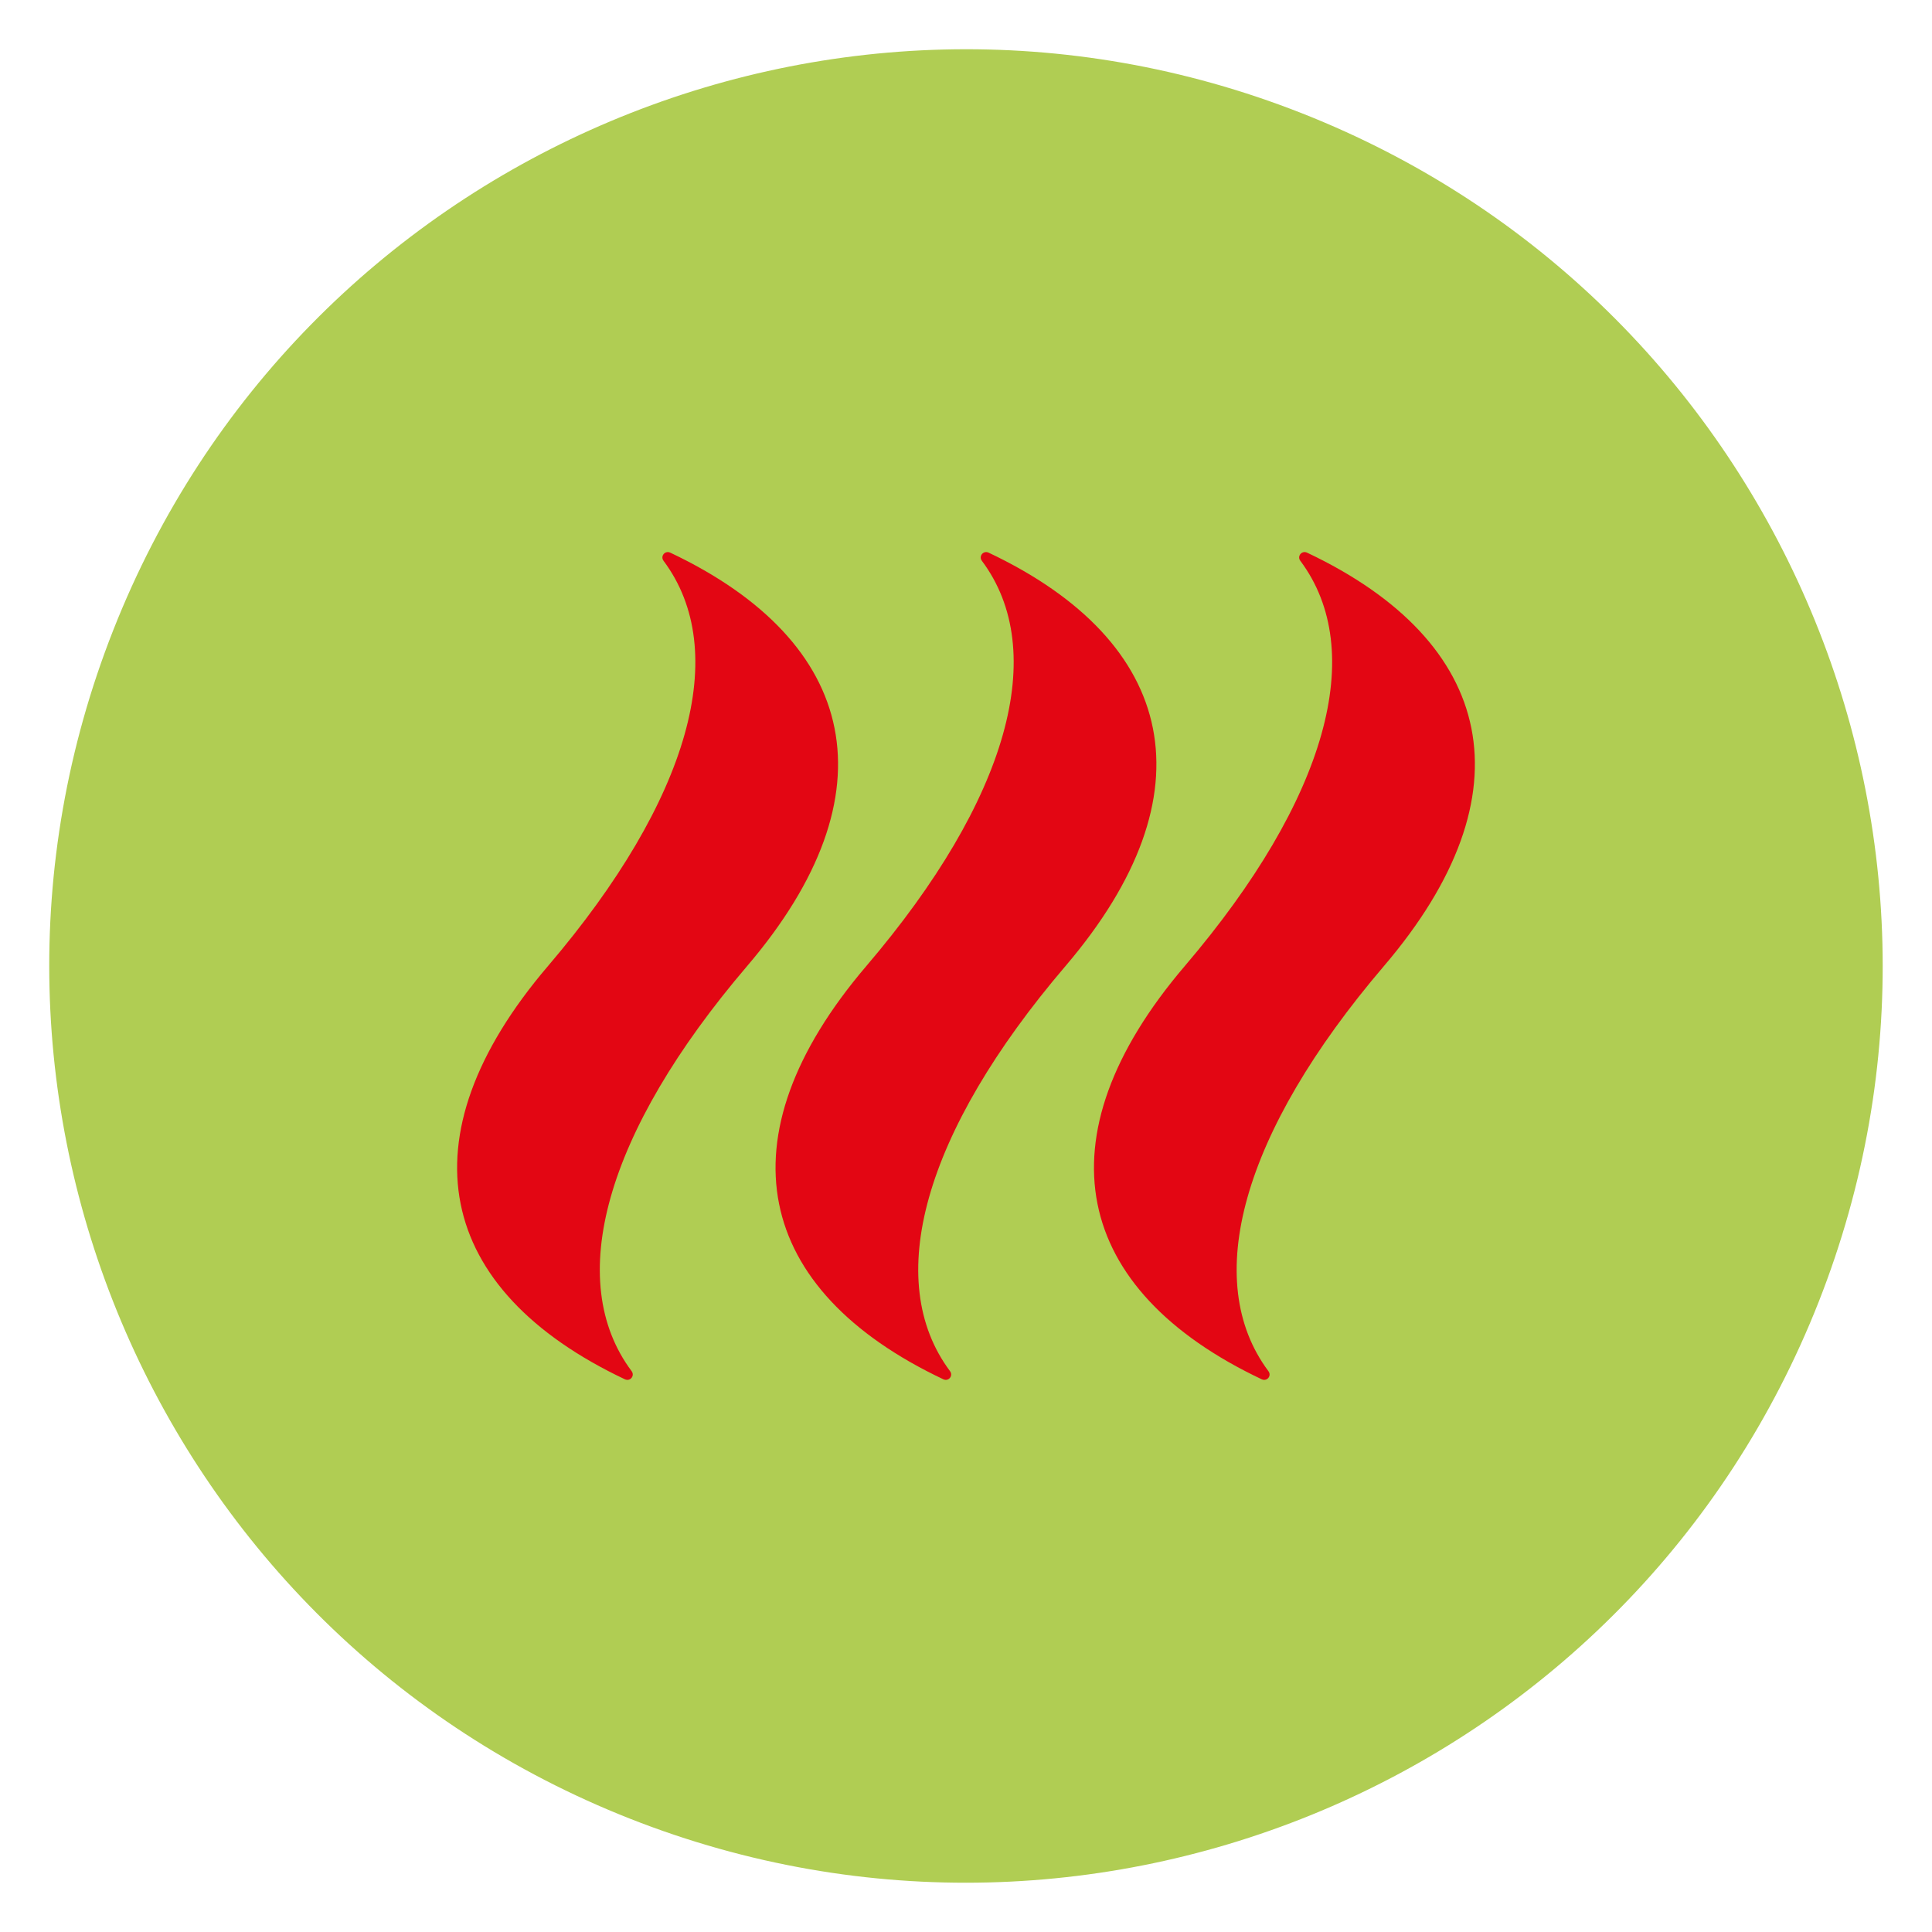 <?xml version="1.0" encoding="utf-8"?>
<!-- Generator: Adobe Illustrator 15.0.2, SVG Export Plug-In . SVG Version: 6.00 Build 0)  -->
<!DOCTYPE svg PUBLIC "-//W3C//DTD SVG 1.1//EN" "http://www.w3.org/Graphics/SVG/1.1/DTD/svg11.dtd">
<svg version="1.1" id="Ebene_1" xmlns="http://www.w3.org/2000/svg" xmlns:xlink="http://www.w3.org/1999/xlink" x="0px" y="0px"
	 width="35px" height="35px" viewBox="0 0 35 35" enable-background="new 0 0 35 35" xml:space="preserve">
<g>
	<path fill="#B0CD53" d="M11.415,32.948c8.532,3.36,18.172-0.832,21.532-9.363c3.361-8.532-0.83-18.173-9.362-21.533
		C15.053-1.309,5.413,2.883,2.052,11.415S2.883,29.587,11.415,32.948L11.415,32.948z"/>
	<path fill="#E30613" d="M11.32,24.987c0.096,0.045,0.185-0.063,0.122-0.148c-1.22-1.633-0.492-4.311,2.094-7.339
		c2.665-3.122,2.019-5.873-1.393-7.488c-0.096-0.045-0.185,0.064-0.122,0.148c1.22,1.633,0.492,4.311-2.093,7.34
		C7.262,20.622,7.908,23.372,11.32,24.987L11.32,24.987z"/>
	<path fill="#E30613" d="M17.089,24.987c0.095,0.045,0.184-0.063,0.121-0.148c-1.219-1.633-0.492-4.311,2.093-7.339
		c2.665-3.122,2.019-5.873-1.393-7.488c-0.096-0.045-0.185,0.064-0.122,0.148c1.22,1.633,0.492,4.311-2.093,7.34
		C13.031,20.622,13.677,23.372,17.089,24.987L17.089,24.987z"/>
	<path fill="#E30613" d="M22.857,24.987c0.096,0.045,0.185-0.063,0.121-0.148c-1.219-1.633-0.49-4.311,2.094-7.339
		c2.666-3.122,2.02-5.873-1.393-7.488c-0.096-0.045-0.186,0.064-0.122,0.148c1.22,1.633,0.492,4.311-2.093,7.34
		C18.8,20.622,19.445,23.372,22.857,24.987L22.857,24.987z"/>
</g>
</svg>
